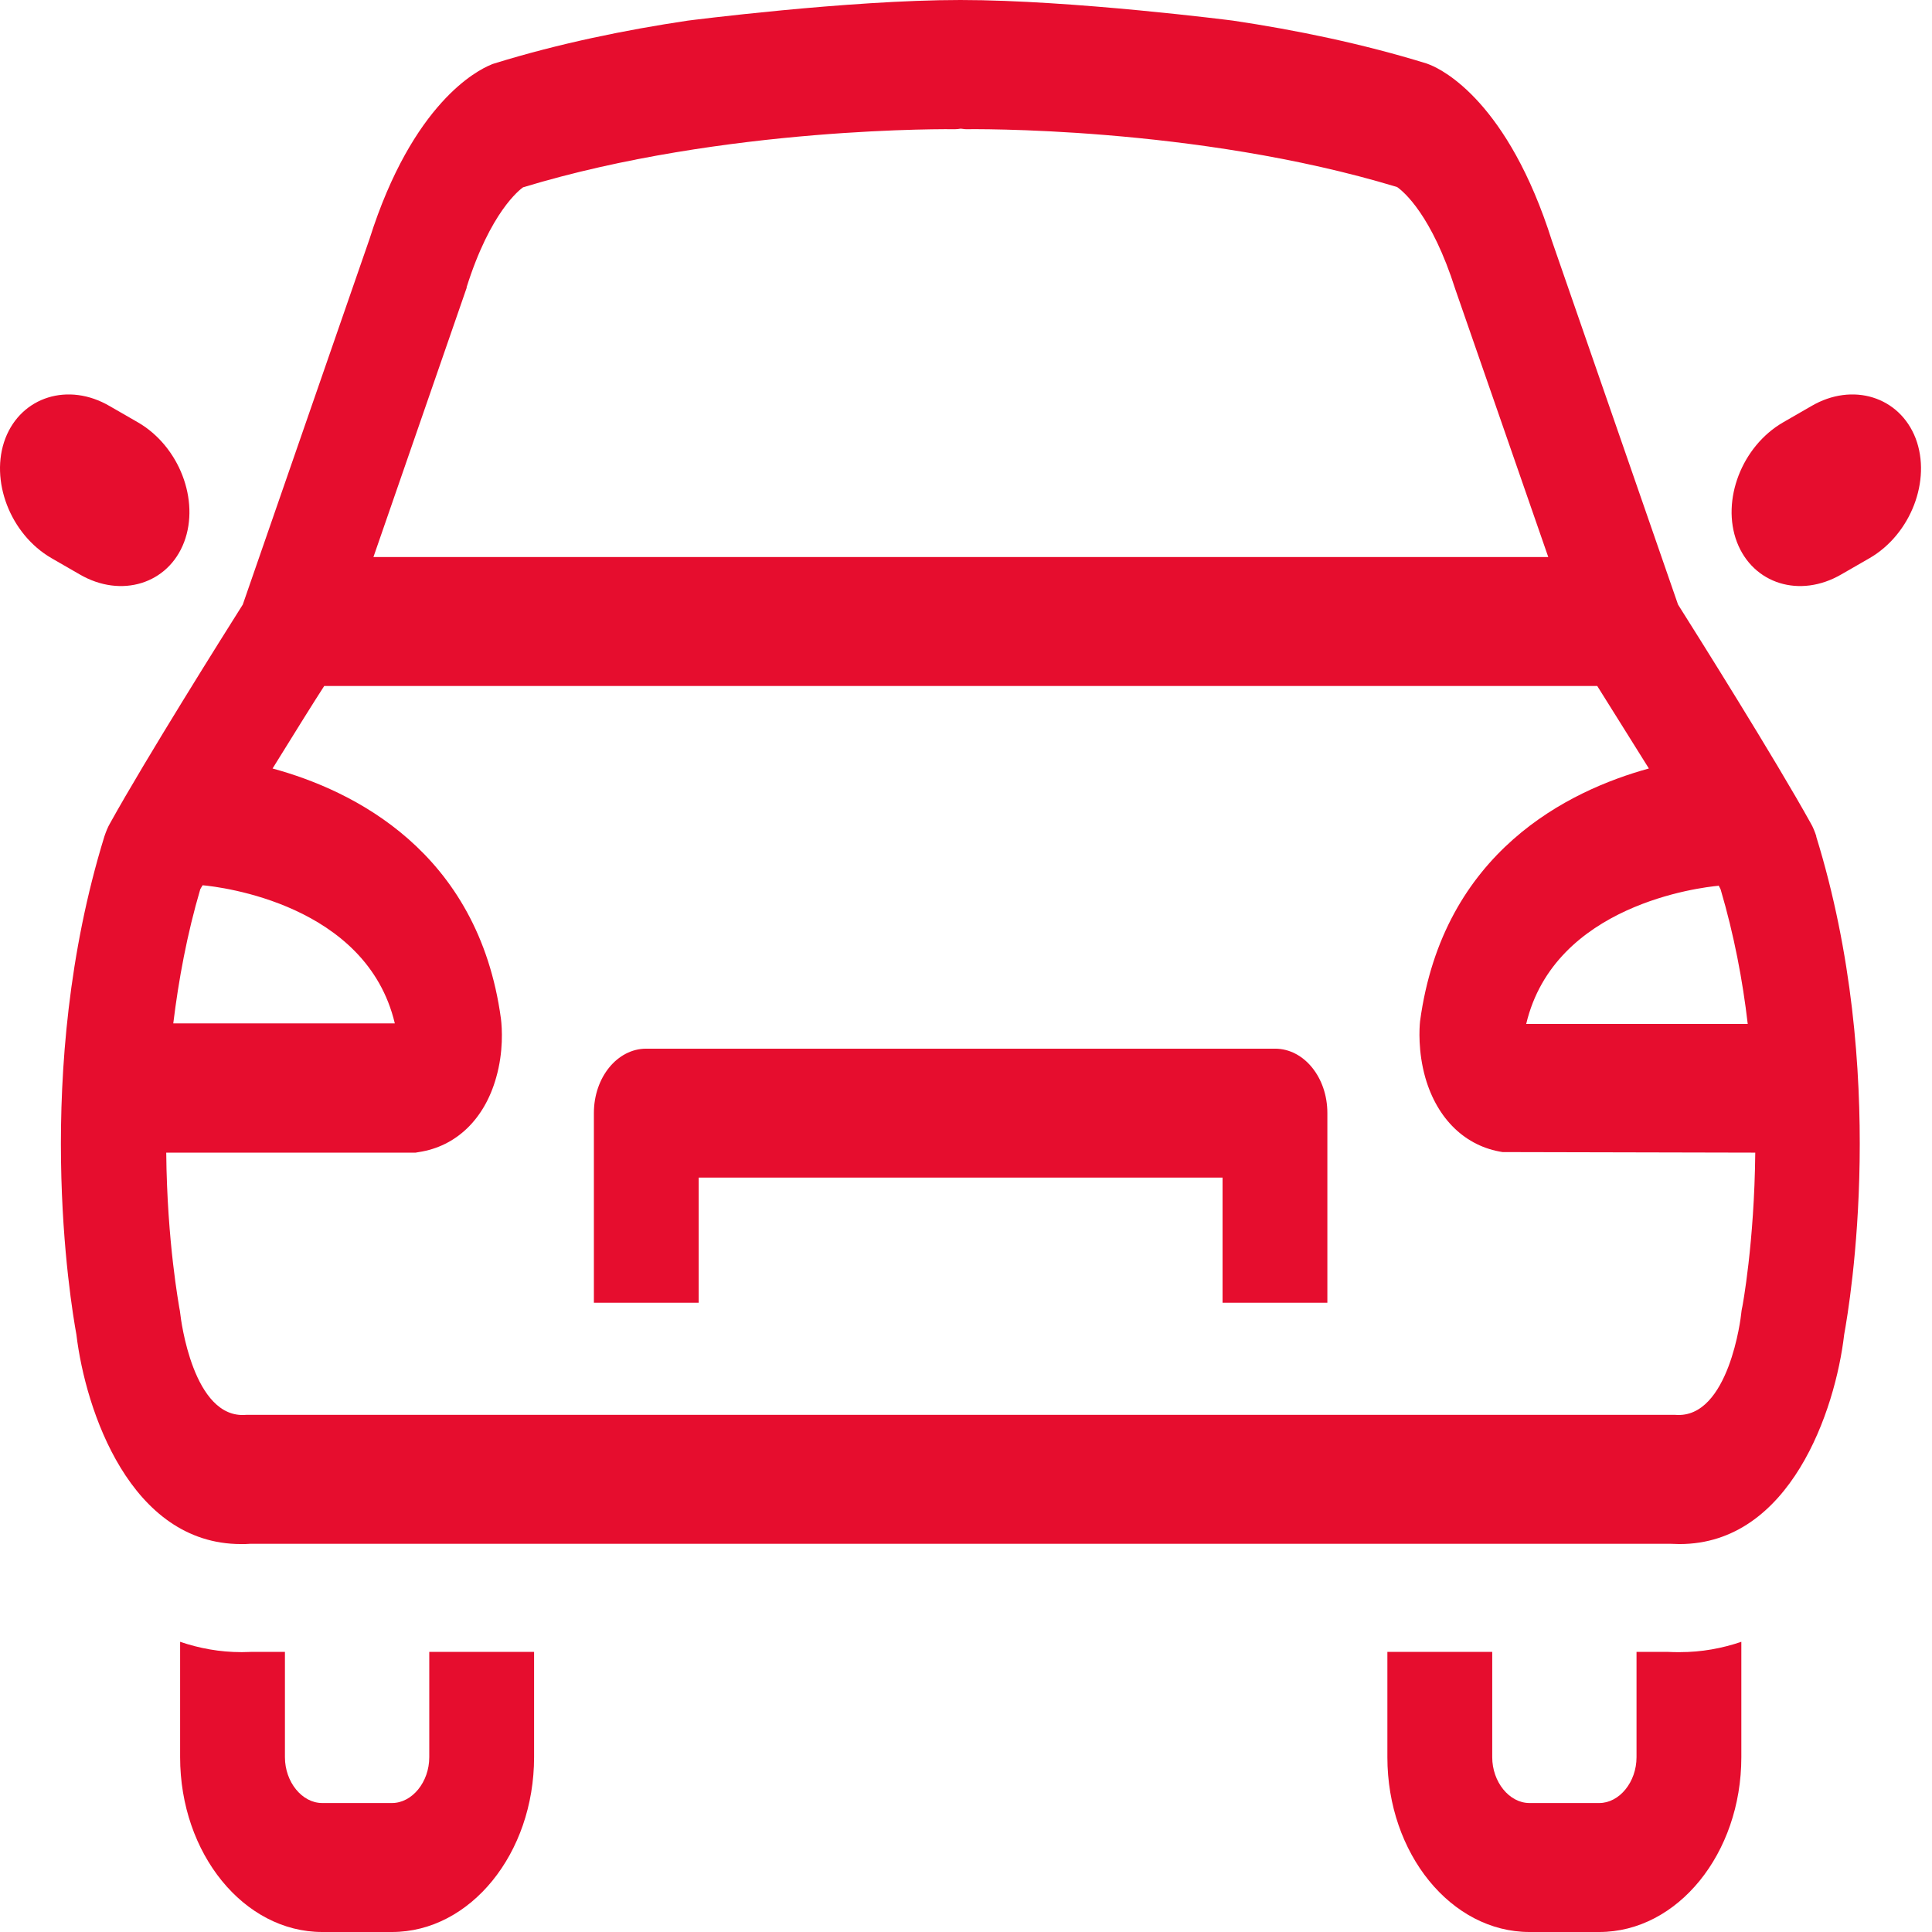 <svg width="48" height="48" viewBox="0 0 48 48" fill="none" xmlns="http://www.w3.org/2000/svg">
<path d="M41.421 41.04H40.659V43.657C40.659 44.277 40.231 44.796 39.733 44.796H38C37.496 44.796 37.074 44.27 37.074 43.657V41.04H34.469V43.657C34.469 46.051 36.054 48 38 48H39.733C41.679 48 43.263 46.051 43.263 43.657V40.79C42.786 40.952 42.282 41.047 41.734 41.047C41.63 41.047 41.525 41.047 41.421 41.04Z" fill="#E60D2E"/>
<path d="M10.665 43.657C10.665 44.277 10.237 44.796 9.738 44.796H8.006C7.501 44.796 7.079 44.27 7.079 43.657V41.04H6.262C6.213 41.04 6.109 41.047 6.005 41.047C5.456 41.047 4.952 40.952 4.475 40.79V43.657C4.475 46.051 6.059 48 8.006 48H9.738C11.684 48 13.269 46.051 13.269 43.657V41.04H10.665V43.657Z" fill="#E60D2E"/>
<path d="M4.574 13.469C4.179 14.507 3.011 14.871 1.98 14.271L1.279 13.867C0.253 13.273 -0.262 11.931 0.133 10.892C0.533 9.854 1.701 9.489 2.726 10.09L3.428 10.494C4.453 11.088 4.968 12.43 4.574 13.469Z" fill="#E60D2E"/>
<path d="M43.154 13.469C43.554 14.507 44.716 14.871 45.747 14.271L46.449 13.867C47.474 13.273 47.989 11.931 47.594 10.892C47.194 9.854 46.026 9.489 45.001 10.09L44.3 10.494C43.274 11.088 42.759 12.43 43.154 13.469Z" fill="#E60D2E"/>
<path d="M45.127 20.779C45.089 20.665 45.045 20.55 44.985 20.449C44.091 18.837 42.167 15.775 41.69 15.02L38.559 5.989C37.468 2.536 35.846 1.74 35.533 1.612C35.506 1.598 35.473 1.592 35.445 1.578C33.828 1.079 32.172 0.742 30.637 0.513C30.637 0.513 26.651 0 23.861 0C21.07 0 17.085 0.513 17.085 0.513C15.55 0.742 13.888 1.079 12.277 1.578C12.249 1.585 12.216 1.598 12.189 1.612C11.876 1.74 10.253 2.543 9.179 5.942L6.032 15.02C5.555 15.775 3.631 18.837 2.737 20.449C2.677 20.55 2.633 20.665 2.594 20.779C0.796 26.607 1.75 32.346 1.898 33.156C2.123 35.044 3.241 38.362 5.988 38.362C6.065 38.362 6.142 38.362 6.224 38.355H41.492C41.569 38.355 41.651 38.362 41.728 38.362C44.475 38.362 45.599 35.044 45.818 33.156C45.966 32.346 46.926 26.607 45.122 20.779H45.127ZM42.699 22C42.699 22 42.731 22.061 42.748 22.095C43.082 23.228 43.296 24.354 43.422 25.44H37.918C38.62 22.472 42.255 22.047 42.693 22.007L42.699 22ZM11.591 7.142C12.183 5.261 12.912 4.714 12.995 4.654C18.011 3.129 23.68 3.21 23.735 3.21C23.779 3.21 23.817 3.204 23.861 3.197C23.905 3.197 23.949 3.21 23.998 3.21C24.053 3.21 29.689 3.123 34.711 4.647C34.875 4.762 35.571 5.342 36.158 7.19L38.466 13.839H9.278L11.597 7.142H11.591ZM4.979 22.088C4.979 22.088 5.012 22.027 5.034 21.994C5.484 22.034 9.108 22.466 9.809 25.426H4.305C4.437 24.347 4.645 23.214 4.979 22.081V22.088ZM43.285 32.474C43.274 32.528 43.263 32.589 43.258 32.65C43.258 32.677 42.962 35.26 41.624 35.152C41.597 35.152 41.569 35.152 41.542 35.152H6.196C6.169 35.152 6.142 35.152 6.114 35.152C4.793 35.267 4.491 32.751 4.48 32.65C4.475 32.596 4.464 32.535 4.453 32.481C4.453 32.454 4.151 30.883 4.13 28.637H10.325L10.407 28.623C11.334 28.482 12.035 27.807 12.326 26.775C12.512 26.128 12.474 25.541 12.446 25.312C11.882 21.144 8.757 19.633 6.772 19.093C7.326 18.196 7.819 17.407 8.055 17.043H39.683C39.913 17.414 40.412 18.203 40.966 19.093C38.976 19.64 35.851 21.157 35.281 25.372C35.264 25.534 35.226 26.121 35.412 26.775C35.709 27.807 36.41 28.482 37.331 28.623L43.609 28.637C43.587 30.883 43.291 32.454 43.285 32.481V32.474Z" fill="#E60D2E"/>
<path d="M31.673 26.054H16.054C15.336 26.054 14.755 26.769 14.755 27.652V32.366H17.359V29.257H30.374V32.366H32.978V27.652C32.978 26.769 32.397 26.054 31.679 26.054H31.673Z" fill="#E60D2E"/>
</svg>
